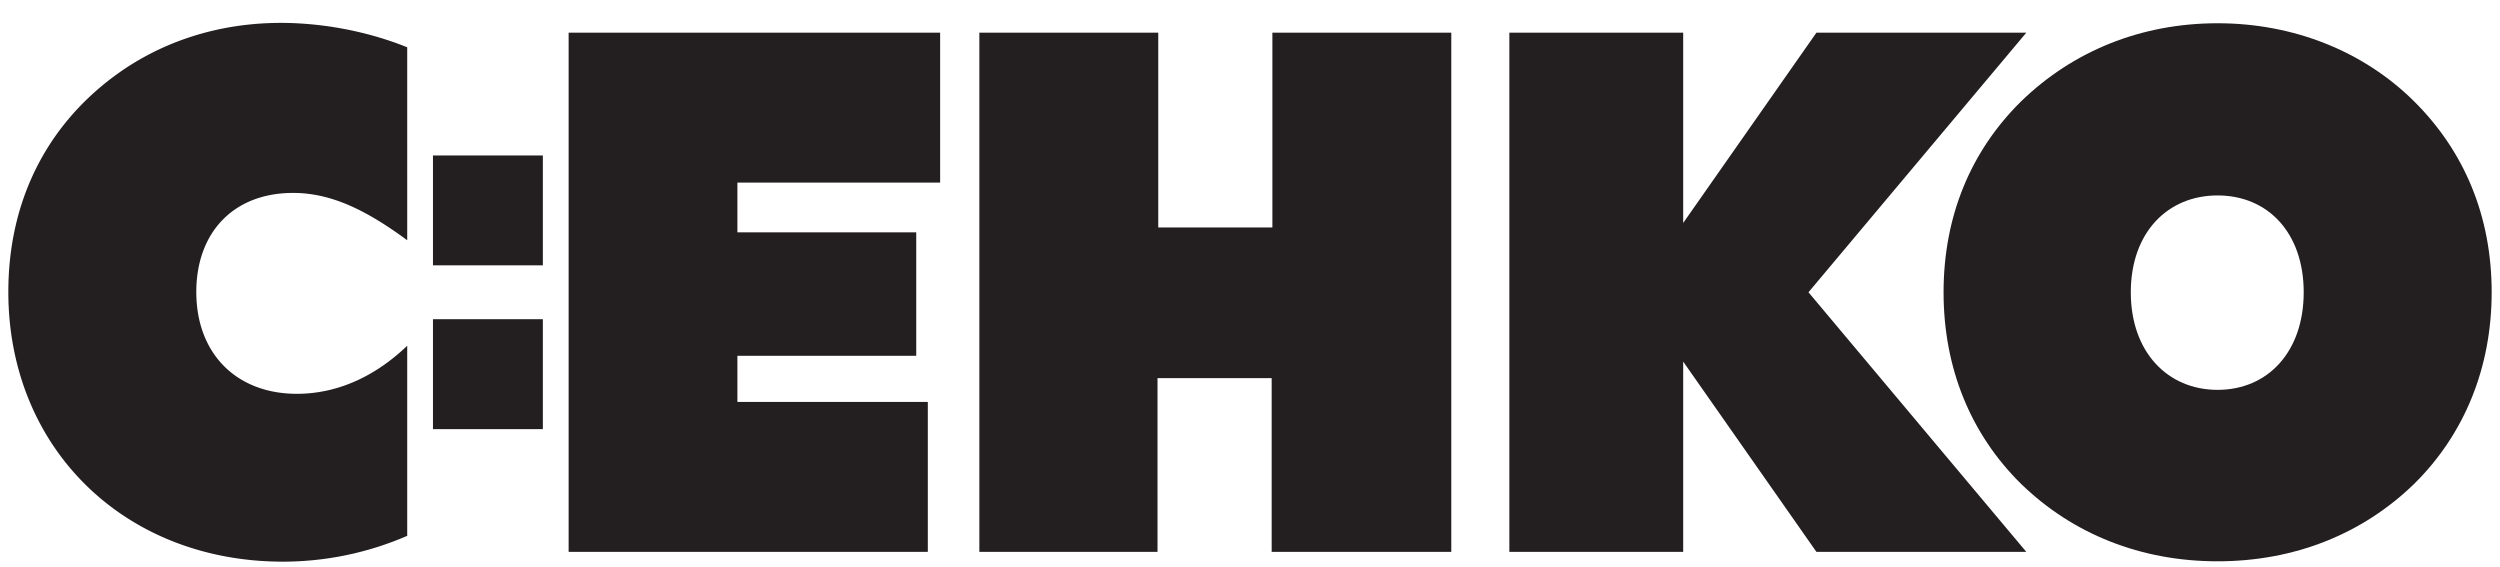 <?xml version="1.0" encoding="UTF-8"?> <svg xmlns="http://www.w3.org/2000/svg" width="150" height="34"><g fill="#231f20"><path d="M17.804 23.628c-3.573 0-6.026-2.368-6.026-6.113 0-3.53 2.196-5.94 5.811-5.94 2.282 0 4.39 1.033 6.844 2.84V2.837c-2.454-.99-5.165-1.464-7.576-1.464-3.745 0-7.188 1.119-9.987 3.186C2.738 7.615.5 12.134.5 17.515.5 26.856 7.43 33.7 16.987 33.7a18.78 18.78 0 007.446-1.55V20.745c-2.024 1.937-4.305 2.884-6.629 2.884M56.408 1.96h-22.29v31.153h21.551v-8.997H44.244V21.35h10.73v-7.41h-10.73v-2.983h12.164V1.96M87.077 1.96H76.343v11.687h-6.848V1.96H58.761v31.153h10.69V22.686H76.3v10.427h10.777V1.96M121.58 33.113h-12.594l-7.995-11.418v11.418h-10.43V1.96h10.43v11.418l7.995-11.418h12.593l-13.07 15.576 13.07 15.577"></path><path d="M138.222 17.537c0 3.572-2.153 5.854-5.166 5.854-3.013 0-5.208-2.282-5.208-5.854 0-3.573 2.195-5.811 5.208-5.811 3.013 0 5.166 2.238 5.166 5.81zm6.586-11.494c-3.013-2.97-7.188-4.648-11.752-4.648-4.605 0-8.694 1.678-11.794 4.691-3.013 2.97-4.648 6.888-4.648 11.45 0 4.563 1.635 8.524 4.648 11.494 3.1 3.013 7.189 4.648 11.794 4.648 4.607 0 8.696-1.635 11.795-4.648 3.013-2.97 4.649-6.973 4.649-11.494 0-4.562-1.636-8.48-4.692-11.493M25.978 9.326h6.594v6.595h-6.594V9.326zM25.978 19.152h6.594v6.596h-6.594v-6.596z"></path></g></svg> 